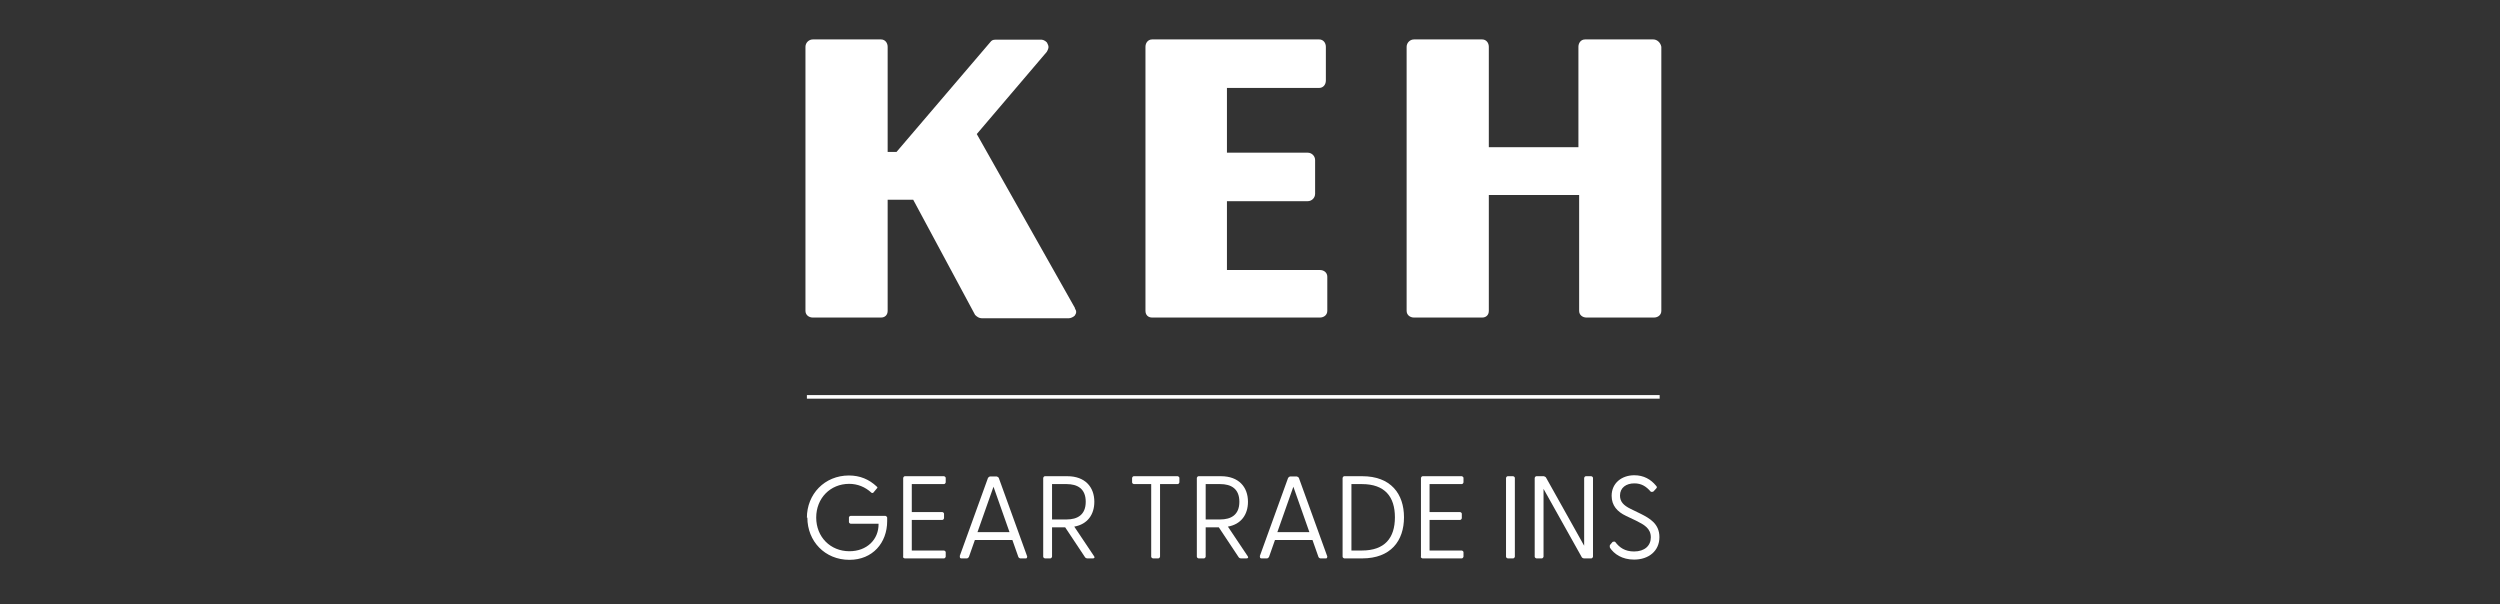 <svg viewBox="0 0 104.63 25.29" xmlns="http://www.w3.org/2000/svg" id="Layer_1">
  <rect x="0" y="0" width="104.63" height="25.29" fill="#333333" stroke="none"/>
  <defs>
    <style>
      .cls-1 {
        fill: #fff;
      }

      .cls-2 {
        fill: none;
        stroke: #fff;
        stroke-miterlimit: 10;
        stroke-width: .15px;
      }
    </style>
  </defs>
  <g>
    <path d="M33.77,21.67c0-.99.74-1.77,1.76-1.77.46,0,.84.16,1.16.46.04.03.04.06.01.08l-.15.18s-.05.03-.08,0c-.26-.24-.58-.37-.93-.37-.79,0-1.38.6-1.38,1.41s.59,1.41,1.39,1.41c.73,0,1.23-.49,1.22-1.15h-1.17s-.07-.02-.07-.07v-.2s.02-.06.07-.06h1.46s.07.03.07.07v.15c0,.91-.61,1.62-1.58,1.62-1.03,0-1.76-.78-1.76-1.77Z" class="cls-1"></path>
    <path d="M37.8,23.3v-3.3s.02-.07.07-.07h1.64s.07.02.07.07v.19s-.02.07-.07.07h-1.35v1.17h1.28s.07.02.07.07v.19s-.02.07-.07.07h-1.28v1.28h1.35s.07.02.07.07v.19s-.02.07-.07.07h-1.65s-.07-.02-.07-.07Z" class="cls-1"></path>
    <path d="M40.16,23.29l1.19-3.29s.05-.06.09-.06h.27s.07.02.09.06l1.19,3.29s0,.08-.05.08h-.24s-.06-.01-.08-.06l-.25-.71h-1.57l-.25.71s-.04.06-.08.06h-.24c-.05,0-.07-.04-.05-.08ZM42.25,22.27l-.67-1.9-.67,1.9h1.34Z" class="cls-1"></path>
    <path d="M45.41,23.32l-.83-1.25h-.55v1.23s-.02.07-.07.07h-.23s-.07-.02-.07-.07v-3.3s.02-.07.07-.07h.94c.74,0,1.13.45,1.13,1.07,0,.53-.28.94-.84,1.04l.83,1.24c.04.05.01.09-.05.09h-.24s-.07-.01-.09-.05ZM44.64,21.74c.45,0,.8-.19.8-.74s-.35-.74-.8-.74h-.61v1.48h.61Z" class="cls-1"></path>
    <path d="M48.18,23.3v-3.04h-.73s-.07-.02-.07-.07v-.19s.02-.07.07-.07h1.84s.07.02.07.07v.19s-.02.07-.07.07h-.74v3.04s-.02.07-.07.07h-.23s-.07-.02-.07-.07Z" class="cls-1"></path>
    <path d="M51.84,23.32l-.83-1.25h-.55v1.23s-.02.07-.07.07h-.23s-.07-.02-.07-.07v-3.3s.02-.07.07-.07h.94c.74,0,1.13.45,1.13,1.07,0,.53-.28.94-.84,1.04l.83,1.24c.04.05.01.09-.05.09h-.24s-.07-.01-.09-.05ZM51.07,21.74c.45,0,.8-.19.8-.74s-.35-.74-.8-.74h-.61v1.48h.61Z" class="cls-1"></path>
    <path d="M52.72,23.29l1.19-3.29s.05-.06.09-.06h.27s.07.02.09.06l1.19,3.29s0,.08-.05.08h-.24s-.06-.01-.08-.06l-.25-.71h-1.57l-.25.71s-.04.06-.08.06h-.24c-.05,0-.07-.04-.05-.08ZM54.8,22.27l-.67-1.9-.67,1.9h1.34Z" class="cls-1"></path>
    <path d="M56.19,23.3v-3.3s.02-.07.07-.07h.75c1.2,0,1.75.74,1.75,1.72s-.55,1.72-1.75,1.72h-.75s-.07-.02-.07-.07ZM57,23.04c.96,0,1.38-.53,1.38-1.39s-.42-1.39-1.38-1.39h-.44v2.78h.44Z" class="cls-1"></path>
    <path d="M59.47,23.3v-3.3s.02-.07.07-.07h1.64s.07.02.07.07v.19s-.02.07-.07.07h-1.35v1.17h1.28s.07.02.07.07v.19s-.02.07-.07.07h-1.28v1.28h1.35s.07.02.07.07v.19s-.02.07-.07.07h-1.65s-.07-.02-.07-.07Z" class="cls-1"></path>
    <path d="M63.03,23.3v-3.3s.02-.07.07-.07h.23s.07.02.07.07v3.3s-.02.07-.07.07h-.23s-.07-.02-.07-.07Z" class="cls-1"></path>
    <path d="M66.2,23.32l-1.6-2.86v2.84s-.02.07-.07.07h-.23s-.07-.02-.07-.07v-3.3s.02-.07.07-.07h.31s.07.02.09.05l1.6,2.86v-2.84s.02-.07.07-.07h.23s.07.02.07.07v3.3s-.02.07-.07.07h-.31s-.07-.01-.09-.05Z" class="cls-1"></path>
    <path d="M67.38,22.92s-.02-.07,0-.11l.11-.13s.08-.03.11,0c.18.24.41.4.79.4.44,0,.7-.24.7-.59,0-.38-.28-.53-.62-.7l-.42-.2c-.36-.17-.6-.43-.6-.84,0-.53.42-.86.95-.86.39,0,.69.17.91.44.05.05.04.08,0,.12l-.11.12s-.08.04-.12,0c-.19-.22-.39-.34-.68-.34-.34,0-.6.18-.6.51,0,.25.14.41.45.56l.41.2c.4.2.79.43.79.98,0,.58-.45.94-1.06.94-.5,0-.84-.23-1.02-.51Z" class="cls-1"></path>
  </g>
  <g>
    <path d="M44.98,12.9c.08.11.08.2,0,.31-.06.06-.17.11-.25.11h-3.64c-.11,0-.2-.06-.28-.14l-2.59-4.82h-1.07v4.65c0,.17-.11.28-.28.28h-2.85c-.17,0-.31-.11-.31-.28V1.96c0-.17.14-.31.31-.31h2.85c.17,0,.28.14.28.31v4.4h.37l3.92-4.59c.06-.08.11-.11.23-.11h1.92c.08,0,.23.08.25.17.08.14.03.23-.03.34l-2.93,3.44,4.12,7.3Z" class="cls-1"></path>
    <path d="M55.55,11.57v1.44c0,.17-.14.28-.31.28h-7.02c-.17,0-.28-.11-.28-.28V1.96c0-.17.11-.31.28-.31h6.99c.17,0,.28.14.28.31v1.41c0,.17-.11.31-.28.31h-3.86v2.71h3.38c.17,0,.31.14.31.31v1.41c0,.17-.14.31-.31.31h-3.38v2.88h3.89c.17,0,.31.11.31.28Z" class="cls-1"></path>
    <path d="M69.53,1.96v11.05c0,.17-.14.28-.31.28h-2.82c-.17,0-.31-.11-.31-.28v-4.85h-3.78v4.85c0,.17-.11.28-.28.28h-2.85c-.17,0-.31-.11-.31-.28V1.96c0-.17.14-.31.31-.31h2.85c.17,0,.28.14.28.31v4.2h3.75V1.96c0-.17.11-.31.28-.31h2.85c.17,0,.31.14.34.31Z" class="cls-1"></path>
  </g>
  <line y2="16.61" x2="69.46" y1="16.61" x1="33.77" class="cls-2"></line>
</svg>
